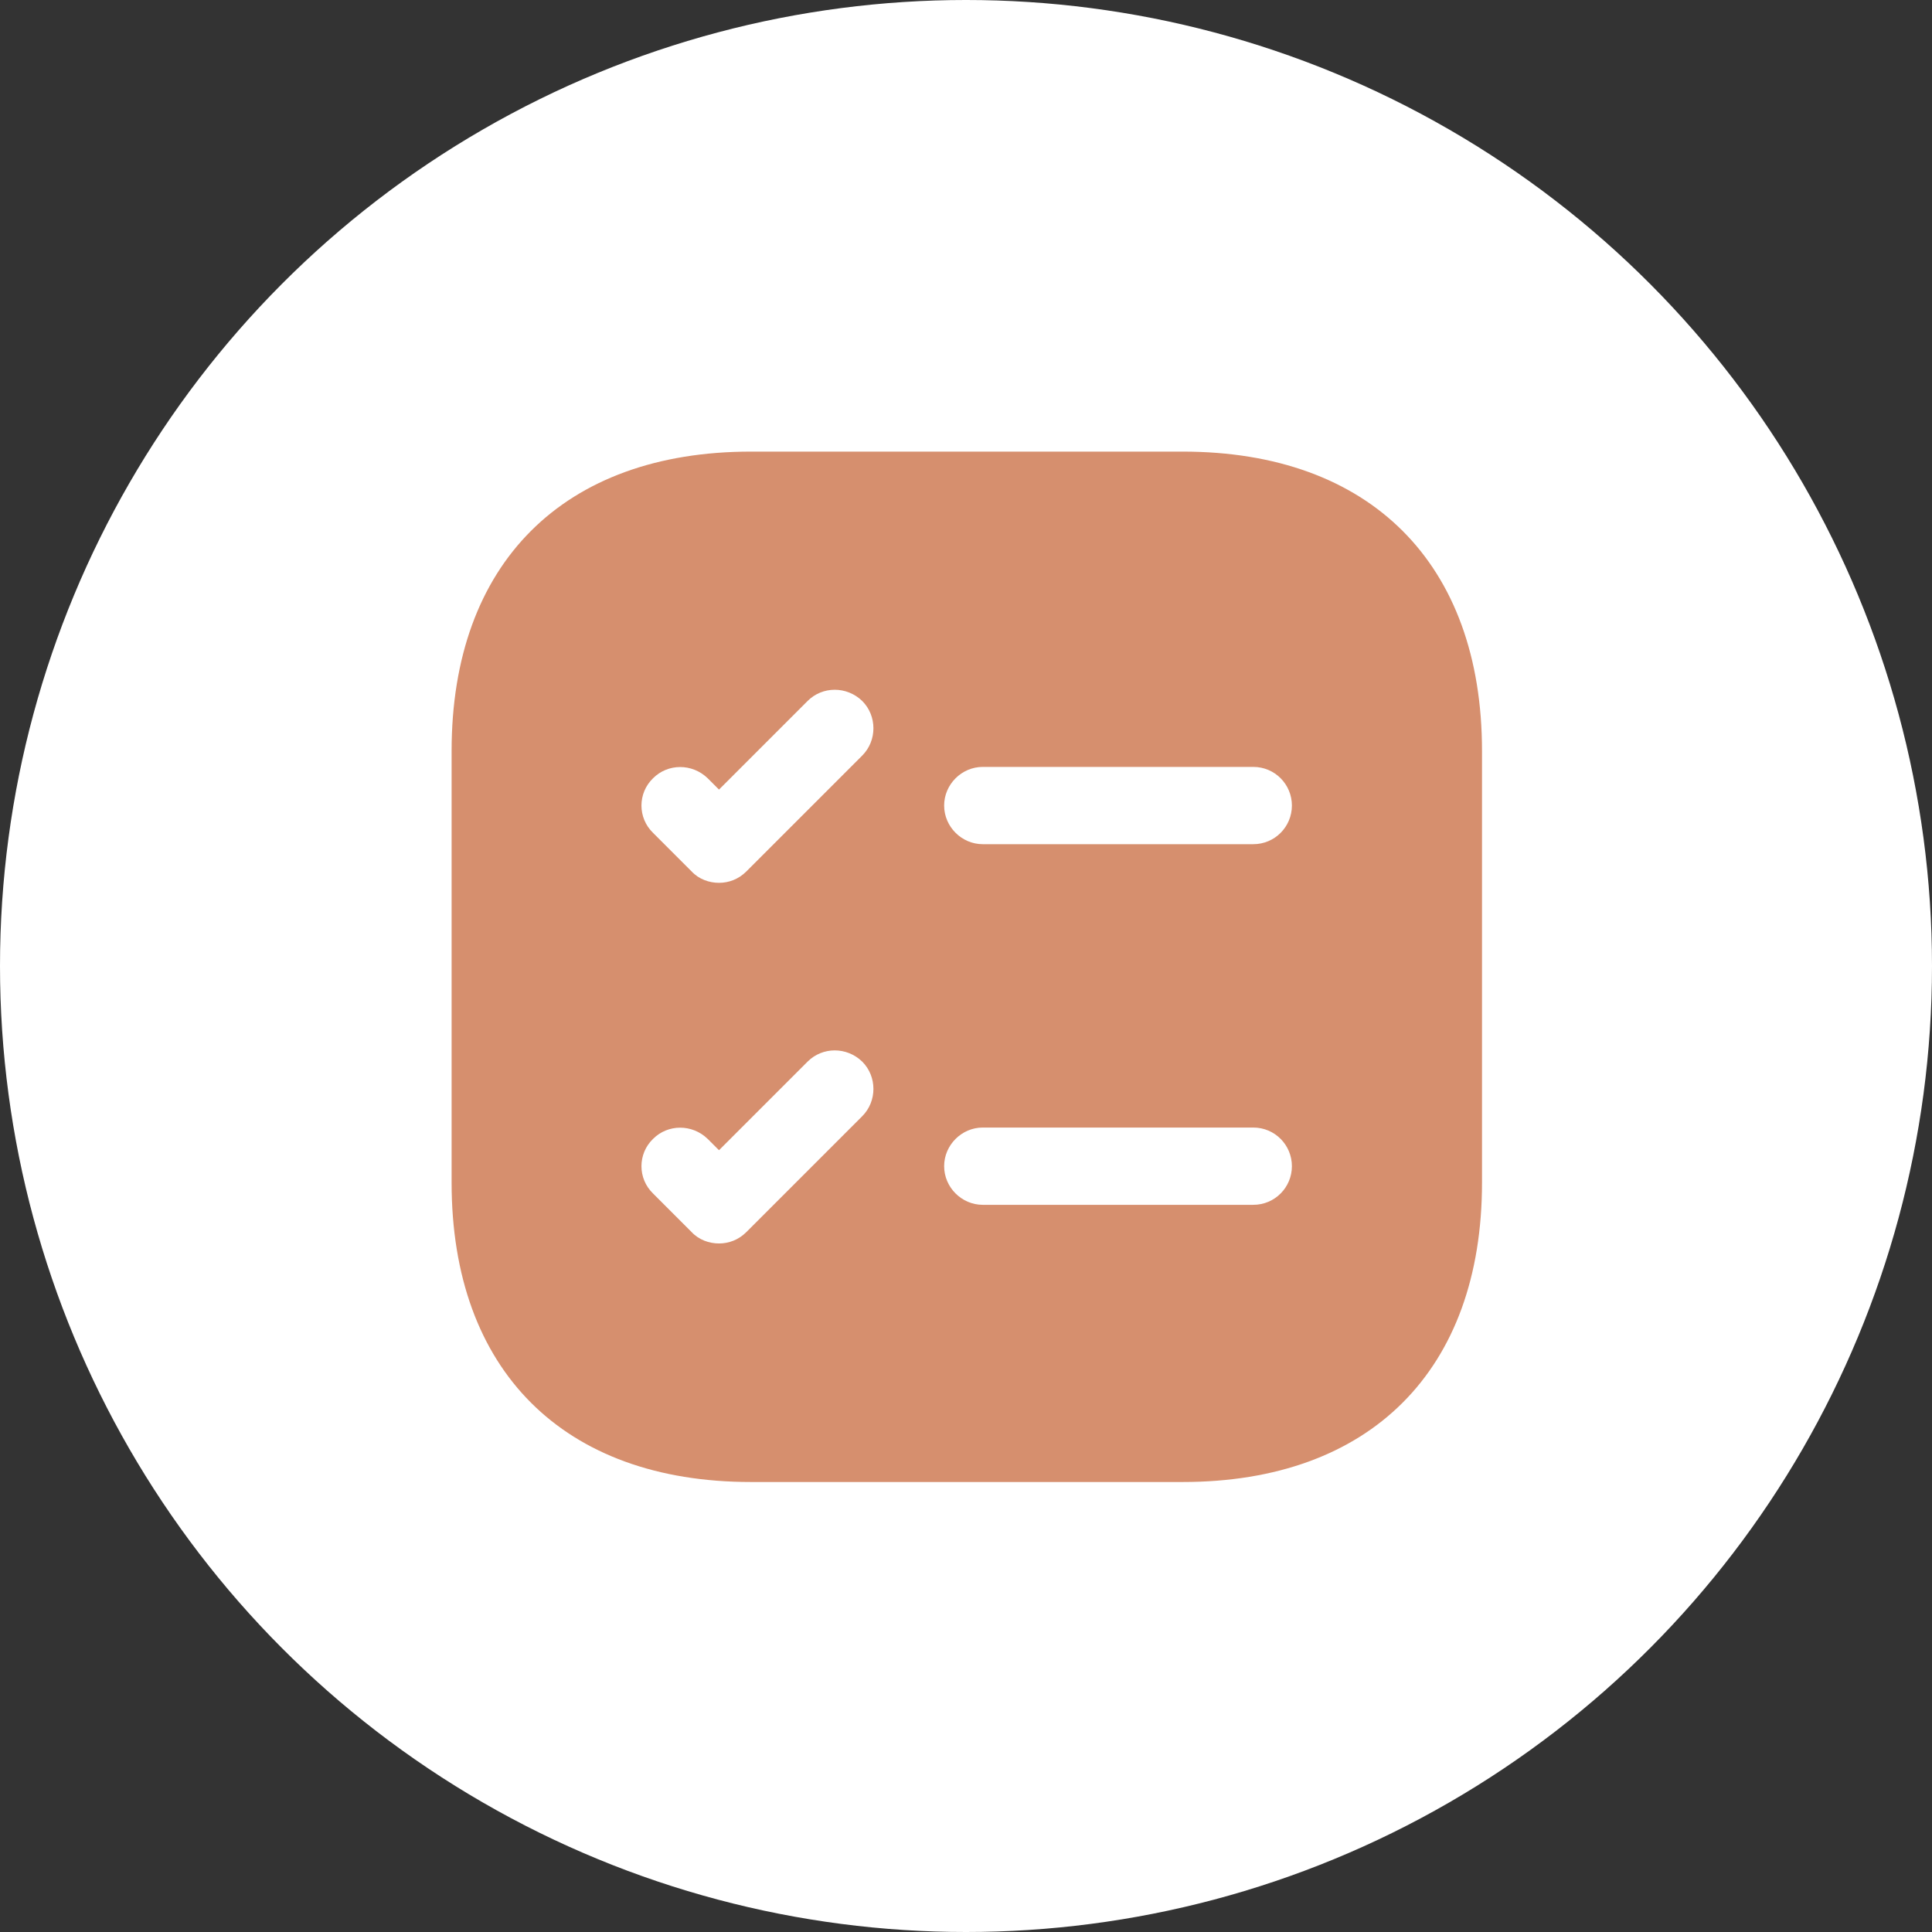 <?xml version="1.0" encoding="UTF-8"?> <svg xmlns="http://www.w3.org/2000/svg" width="800" height="800" viewBox="0 0 800 800" fill="none"><rect x="0" y="0" width="800" height="800" fill="#333333" stroke="none"/><circle cx="400" cy="400" r="400" fill="white"></circle><path d="M489.72 187H310.947C233.293 187 187 233.293 187 310.947V489.72C187 567.373 233.293 613.667 310.947 613.667H489.72C567.373 613.667 613.667 567.373 613.667 489.72V310.947C613.667 233.293 567.373 187 489.72 187ZM357.027 462.2L309.027 510.2C305.827 513.4 301.773 514.893 297.72 514.893C293.667 514.893 289.4 513.4 286.413 510.2L270.413 494.2C264.013 488.013 264.013 477.773 270.413 471.587C276.6 465.4 286.627 465.4 293.027 471.587L297.72 476.28L334.413 439.587C340.6 433.4 350.627 433.4 357.027 439.587C363.213 445.773 363.213 456.013 357.027 462.2ZM357.027 312.867L309.027 360.867C305.827 364.067 301.773 365.56 297.72 365.56C293.667 365.56 289.4 364.067 286.413 360.867L270.413 344.867C264.013 338.68 264.013 328.44 270.413 322.253C276.6 316.067 286.627 316.067 293.027 322.253L297.72 326.947L334.413 290.253C340.6 284.067 350.627 284.067 357.027 290.253C363.213 296.44 363.213 306.68 357.027 312.867ZM518.947 498.893H406.947C398.2 498.893 390.947 491.64 390.947 482.893C390.947 474.147 398.2 466.893 406.947 466.893H518.947C527.907 466.893 534.947 474.147 534.947 482.893C534.947 491.64 527.907 498.893 518.947 498.893ZM518.947 349.56H406.947C398.2 349.56 390.947 342.307 390.947 333.56C390.947 324.813 398.2 317.56 406.947 317.56H518.947C527.907 317.56 534.947 324.813 534.947 333.56C534.947 342.307 527.907 349.56 518.947 349.56Z" fill="#D68F6E"></path></svg> 